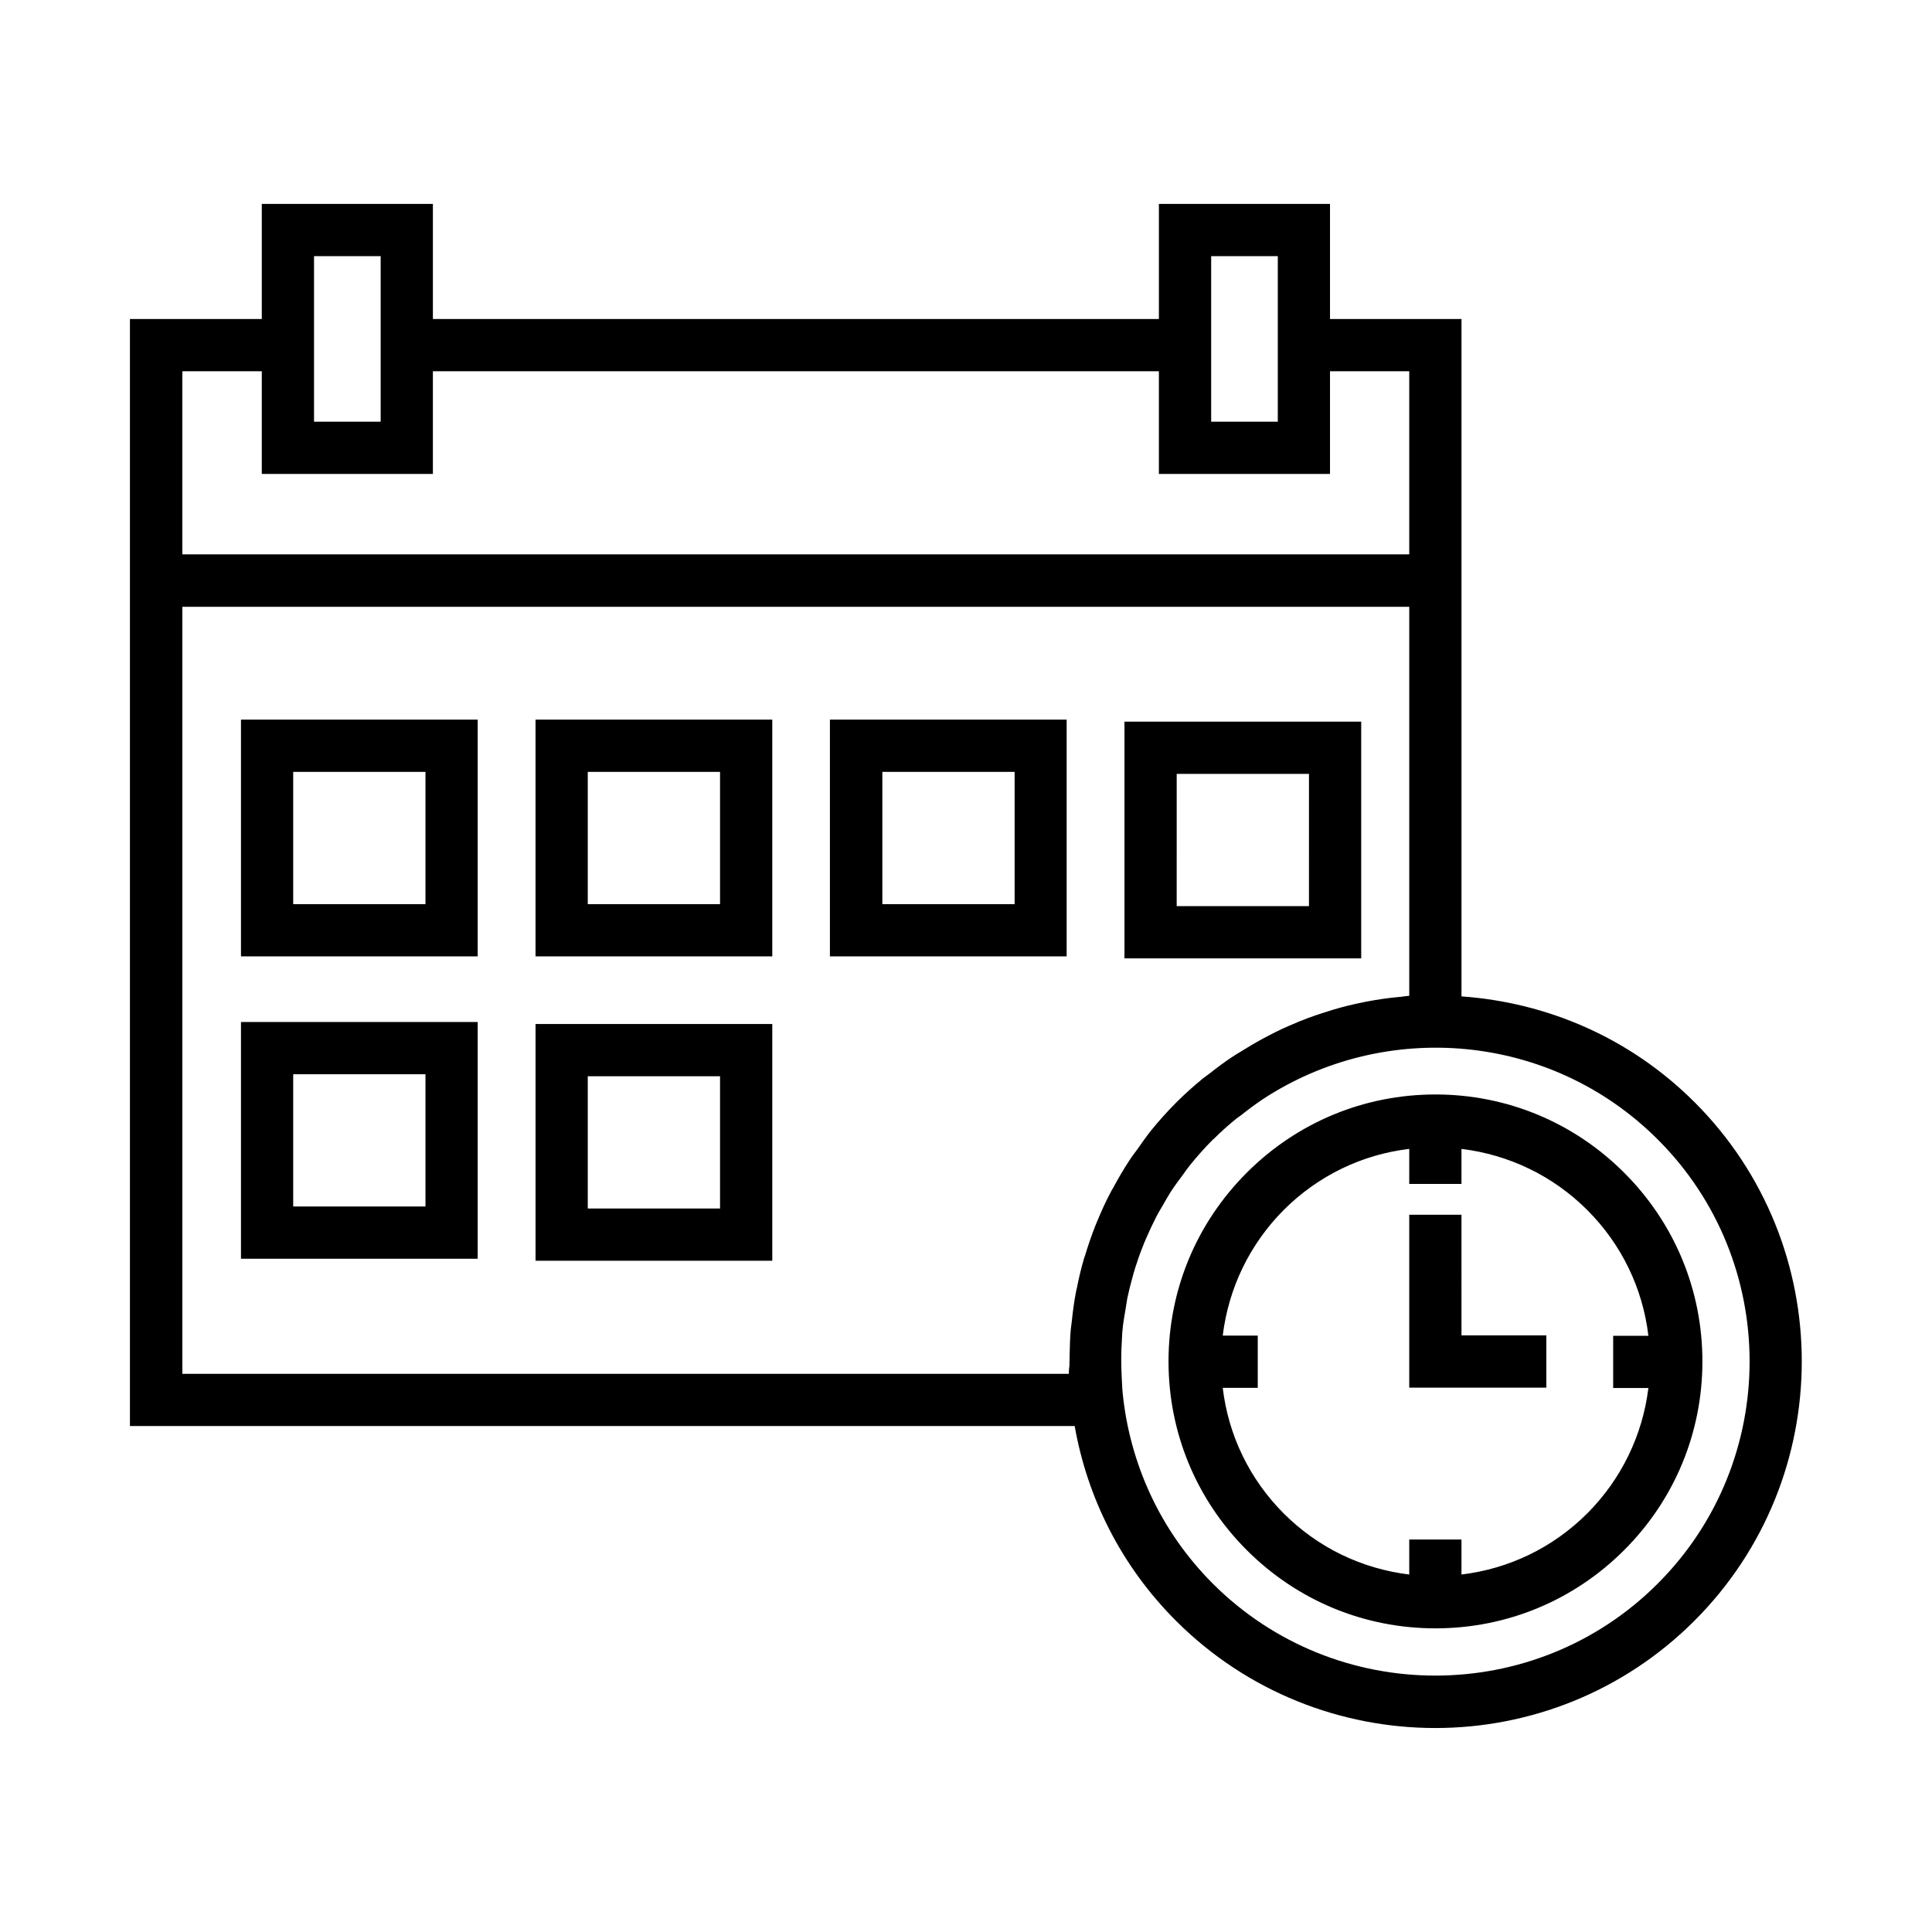<?xml version="1.0" encoding="UTF-8"?>
<!-- Uploaded to: ICON Repo, www.svgrepo.com, Generator: ICON Repo Mixer Tools -->
<svg fill="#000000" width="800px" height="800px" version="1.1" viewBox="144 144 512 512" xmlns="http://www.w3.org/2000/svg">
 <path d="m207.86 397.45h62.734v-62.738h-62.734zm13.84-48.895h35.055v35.055h-35.055zm64.223 48.895h62.738v-62.738h-62.738zm13.84-48.895h35.055v35.055h-35.055zm64.172 48.895h62.738v-62.738h-62.738zm13.895-48.895h35.055v35.055h-35.055zm-91.906 129.56h62.738v-62.738h-62.738zm13.84-48.898h35.055v35.055h-35.055zm204.97-93.973h-62.738v62.738h62.738zm-13.844 48.895h-35.055l0.004-35.055h35.055zm-283.03 93.445h62.734v-62.738h-62.734zm13.84-48.898h35.055v35.055h-35.055zm371.39 7.426c-17.184-17.184-39.242-26.465-61.781-28.055v-179.52h-34.844v-30.492h-45.344v30.492h-192.4v-30.492h-45.344v30.492h-34.945v293.38h250.37c3.34 18.934 12.25 37.016 26.836 51.602 18.934 18.934 43.859 28.426 68.73 28.426 24.871 0 49.746-9.492 68.676-28.426 37.918-37.918 37.918-99.539 0.051-137.41zm-128.12-224.22h17.66v43.859h-17.66zm-237.75 0h17.66v43.859h-17.66zm-13.844 30.496v27.207h45.344v-27.207h192.4v27.207h45.344v-27.207h21v48.523h-325.14v-48.523zm213.88 265.69h-234.93v-203.27h325.14v103.09c-0.742 0.055-1.434 0.16-2.176 0.266-0.211 0-0.426 0.055-0.637 0.055-2.863 0.266-5.727 0.688-8.539 1.219-0.266 0.055-0.477 0.105-0.742 0.16-2.758 0.531-5.516 1.219-8.168 2.016-0.316 0.105-0.688 0.211-1.008 0.316-2.598 0.797-5.09 1.645-7.582 2.652-0.477 0.211-0.953 0.371-1.379 0.582-2.332 0.953-4.613 2.016-6.84 3.184-0.582 0.316-1.219 0.637-1.805 0.953-2.066 1.113-4.082 2.332-6.047 3.555-0.688 0.426-1.434 0.848-2.121 1.324-1.91 1.273-3.766 2.652-5.57 4.082-0.688 0.531-1.379 1.008-2.066 1.539-2.387 1.961-4.773 4.082-7 6.312 0 0-0.055 0-0.055 0.055-2.387 2.387-4.613 4.879-6.684 7.426-1.324 1.645-2.492 3.394-3.711 5.09-0.688 0.953-1.434 1.855-2.016 2.812-1.539 2.332-2.969 4.773-4.297 7.266-0.16 0.316-0.426 0.637-0.582 1.008-1.434 2.652-2.652 5.41-3.816 8.219-0.055 0.16-0.105 0.266-0.16 0.371-1.113 2.758-2.066 5.57-2.918 8.379-0.055 0.211-0.16 0.371-0.211 0.582-0.797 2.652-1.434 5.356-1.961 8.062-0.105 0.426-0.211 0.797-0.266 1.219-0.477 2.441-0.797 4.934-1.062 7.477-0.055 0.688-0.211 1.379-0.266 2.121-0.211 2.227-0.266 4.453-0.316 6.734 0 1.008-0.055 2.016-0.055 3.023-0.105 0.582-0.156 1.328-0.156 2.121zm156.02 55.633c-32.457 32.457-85.328 32.457-117.84 0-14.105-14.105-22.062-32.086-23.918-50.539-0.16-1.484-0.16-2.969-0.266-4.453-0.16-3.184-0.16-6.312 0.055-9.492 0.055-0.902 0.055-1.805 0.16-2.652 0.16-1.855 0.477-3.66 0.797-5.516 0.16-1.008 0.316-1.961 0.477-2.969 0.371-1.75 0.797-3.5 1.273-5.195 0.266-1.062 0.582-2.121 0.902-3.129 0.531-1.645 1.062-3.234 1.695-4.824 0.426-1.168 0.902-2.281 1.434-3.445 0.637-1.434 1.273-2.863 2.016-4.297 0.637-1.324 1.379-2.598 2.121-3.816 0.688-1.219 1.379-2.441 2.121-3.606 1.008-1.539 2.066-2.969 3.184-4.453 0.637-0.902 1.273-1.805 1.961-2.652 1.855-2.281 3.816-4.508 5.941-6.629 0 0 0.055-0.055 0.055-0.055 0.055-0.055 0.105-0.105 0.16-0.105 1.961-1.961 4.031-3.816 6.152-5.516 0.371-0.266 0.742-0.531 1.113-0.797 1.855-1.484 3.711-2.863 5.676-4.191 0.055-0.055 0.105-0.055 0.16-0.105 32.352-21.215 76.262-17.66 104.63 10.711 32.449 32.395 32.449 85.27-0.062 117.73zm-8.855-108.93c-13.363-13.363-31.129-20.734-50.008-20.734-18.879 0-36.645 7.371-50.008 20.734s-20.734 31.129-20.734 50.008c0 18.879 7.371 36.645 20.734 50.008s31.129 20.734 50.008 20.734c18.879 0 36.645-7.371 50.008-20.734s20.734-31.129 20.734-50.008c0.004-18.879-7.371-36.645-20.734-50.008zm-9.758 90.262c-9.121 9.121-20.734 14.691-33.359 16.227v-9.281h-13.84v9.281c-12.57-1.539-24.184-7.106-33.25-16.176-9.07-9.07-14.691-20.734-16.176-33.305h9.281v-13.84h-9.281c1.539-12.57 7.106-24.184 16.176-33.305 9.07-9.07 20.734-14.691 33.25-16.176v9.281h13.84v-9.281c12.57 1.539 24.234 7.106 33.359 16.227 9.07 9.07 14.691 20.734 16.176 33.305h-9.332v13.84h9.332c-1.539 12.469-7.106 24.082-16.176 33.203zm-33.355-47.145h22.484v13.84h-36.328v-45.82h13.84z"/>
</svg>